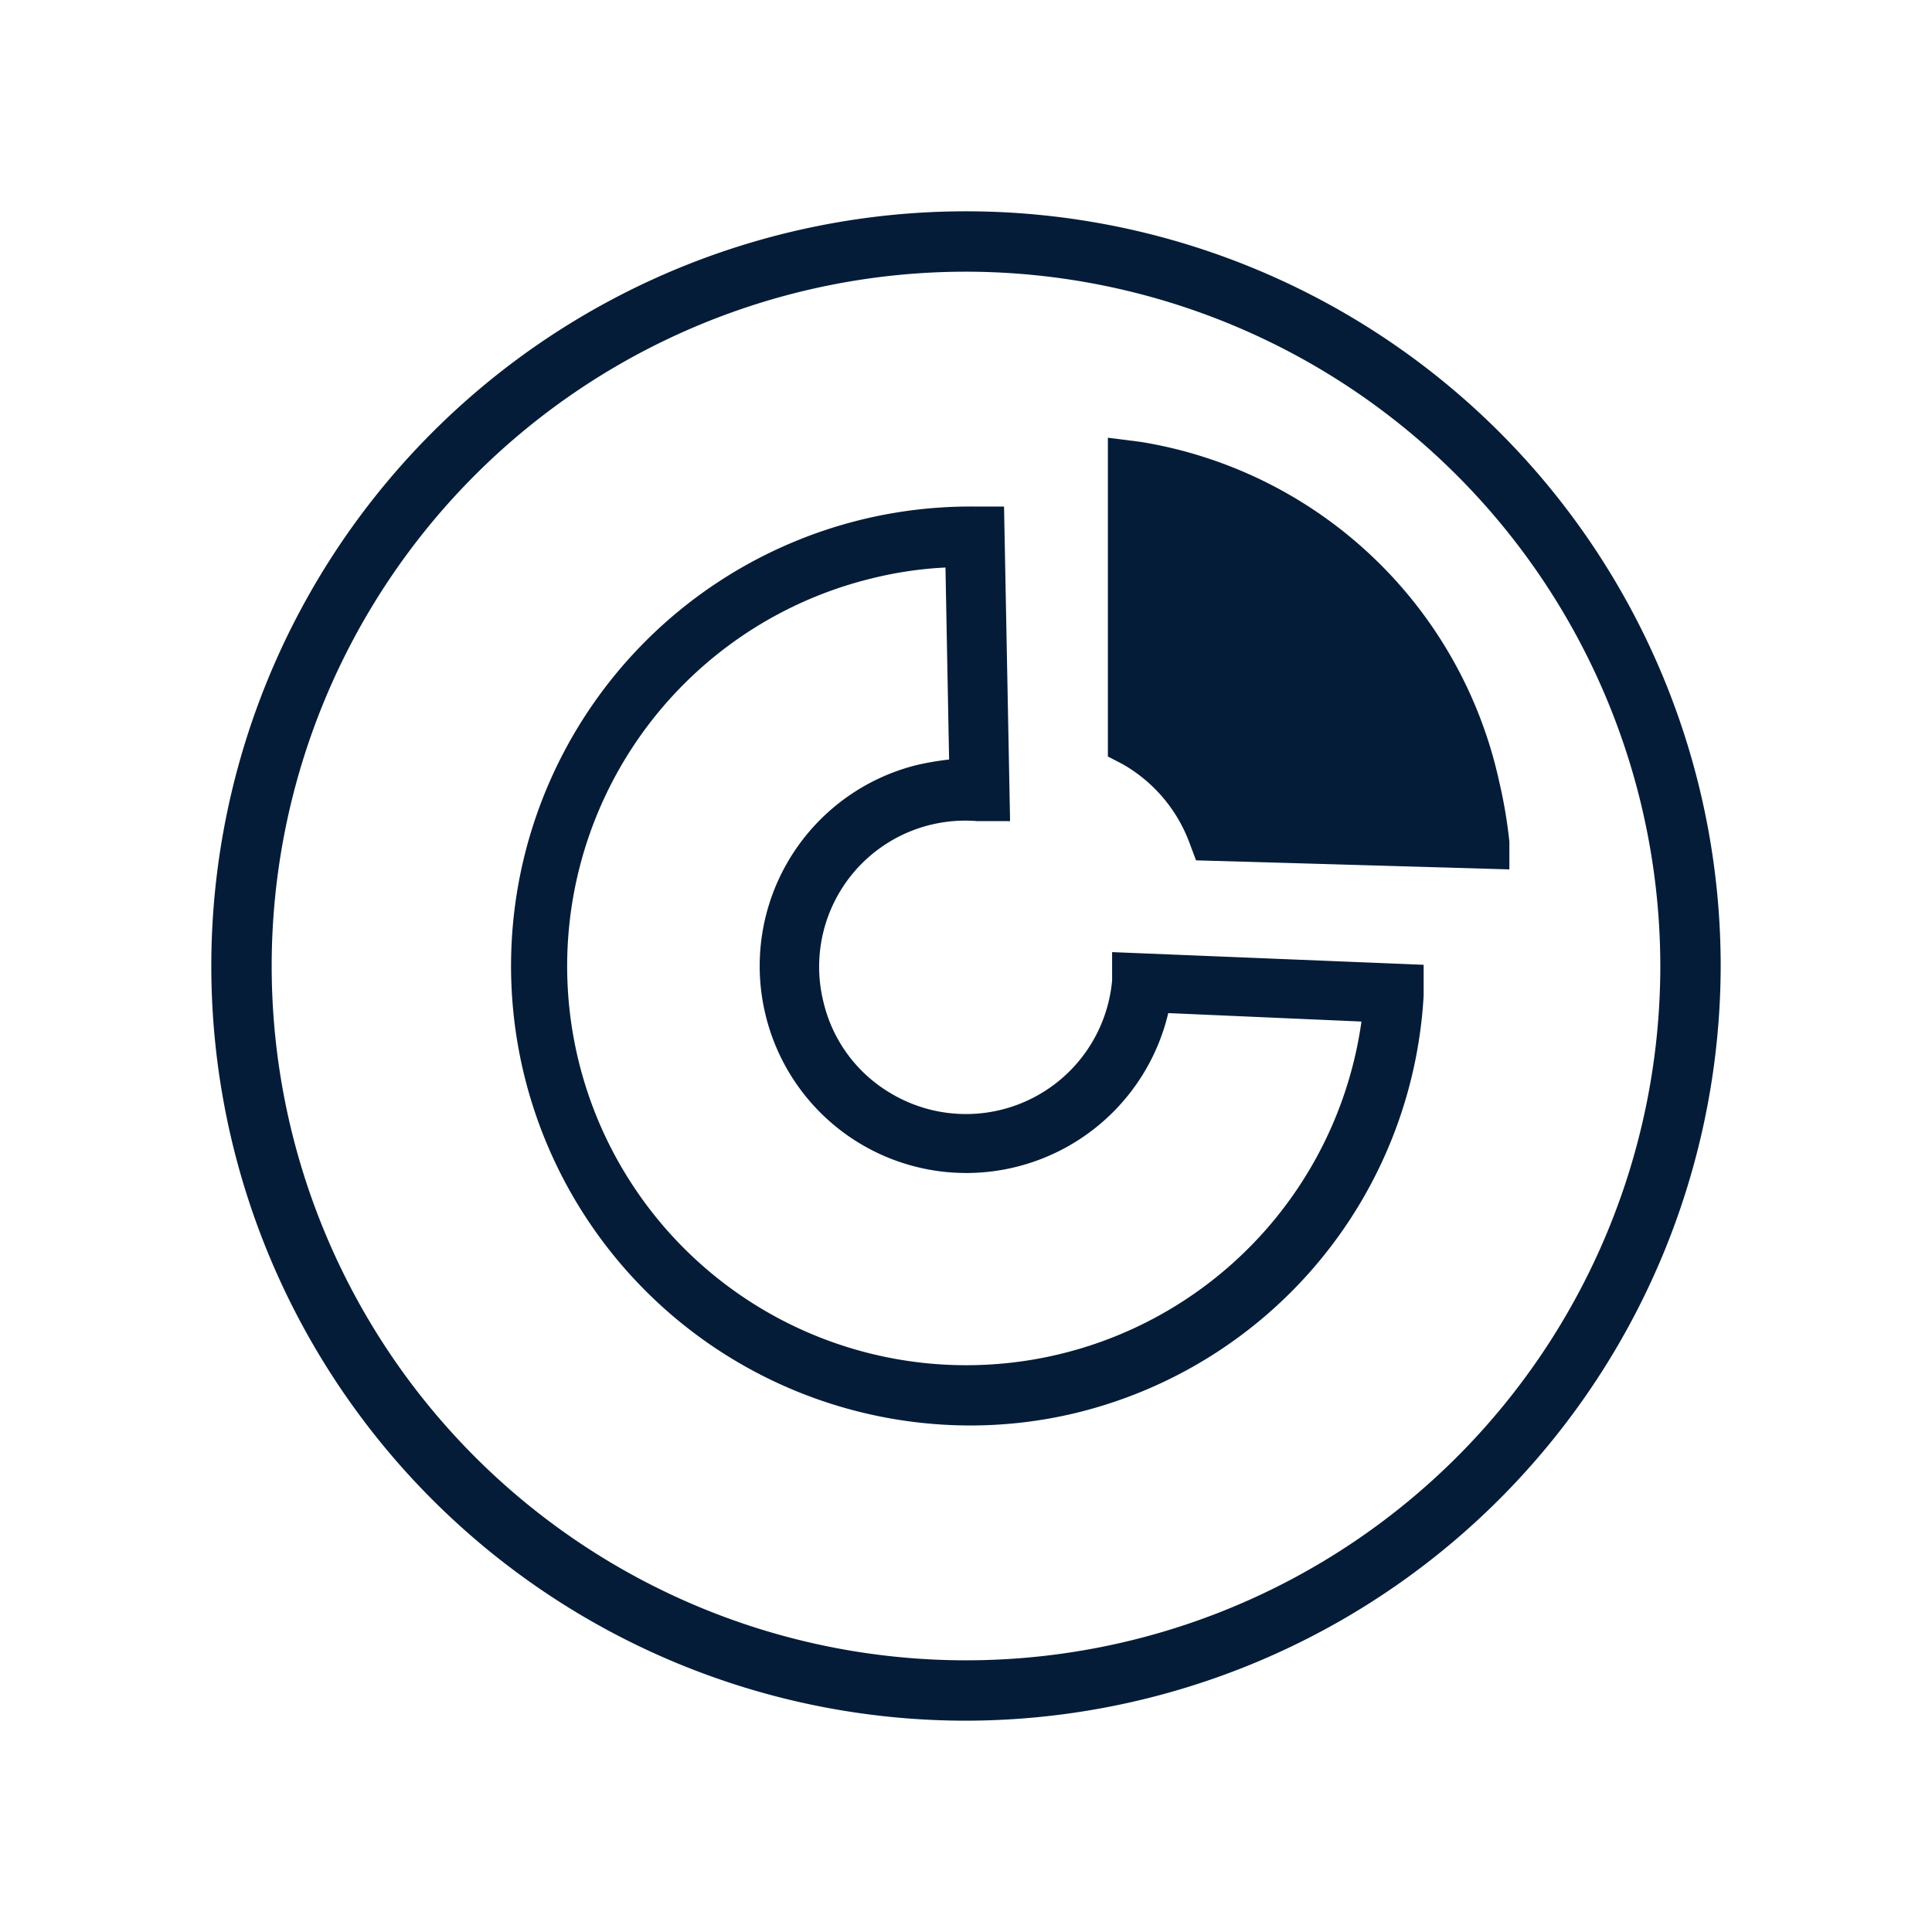 <svg id="Layer_1" data-name="Layer 1" xmlns="http://www.w3.org/2000/svg" viewBox="0 0 32 32"><defs><style>.cls-1{fill:#051c38;}</style></defs><path class="cls-1" d="M16,4.5A11.5,11.5,0,1,0,27.5,16,11.51,11.51,0,0,0,16,4.5Zm0,24A12.5,12.5,0,1,1,28.5,16,12.52,12.52,0,0,1,16,28.5Z"/><path class="cls-1" d="M16,23.61a7.61,7.61,0,1,1,.15-15.22h.48l.1,5.21-.55,0a2.42,2.42,0,0,0-2.54,3,2.39,2.39,0,0,0,1.1,1.5,2.43,2.43,0,0,0,3.68-1.86l0-.47,5.16.21,0,.51a7.55,7.55,0,0,1-5.79,6.92A7.45,7.45,0,0,1,16,23.61ZM15.66,9.4a6.3,6.3,0,0,0-1.22.18,6.61,6.61,0,1,0,8.11,7.34l-3.2-.14a3.44,3.44,0,0,1-2.53,2.55,3.42,3.42,0,0,1-4.14-2.52,3.43,3.43,0,0,1,2.51-4.14,4.89,4.89,0,0,1,.53-.09Z"/><path class="cls-1" d="M18.9,7.32l-.55-.07V7.8c0,.54,0,3.9,0,4.45v.28l.25.13a2.5,2.5,0,0,1,1.09,1.27l.12.32L25,14.4,25,13.94a8.05,8.05,0,0,0-.17-1A7.27,7.27,0,0,0,18.9,7.32Z"/></svg>
